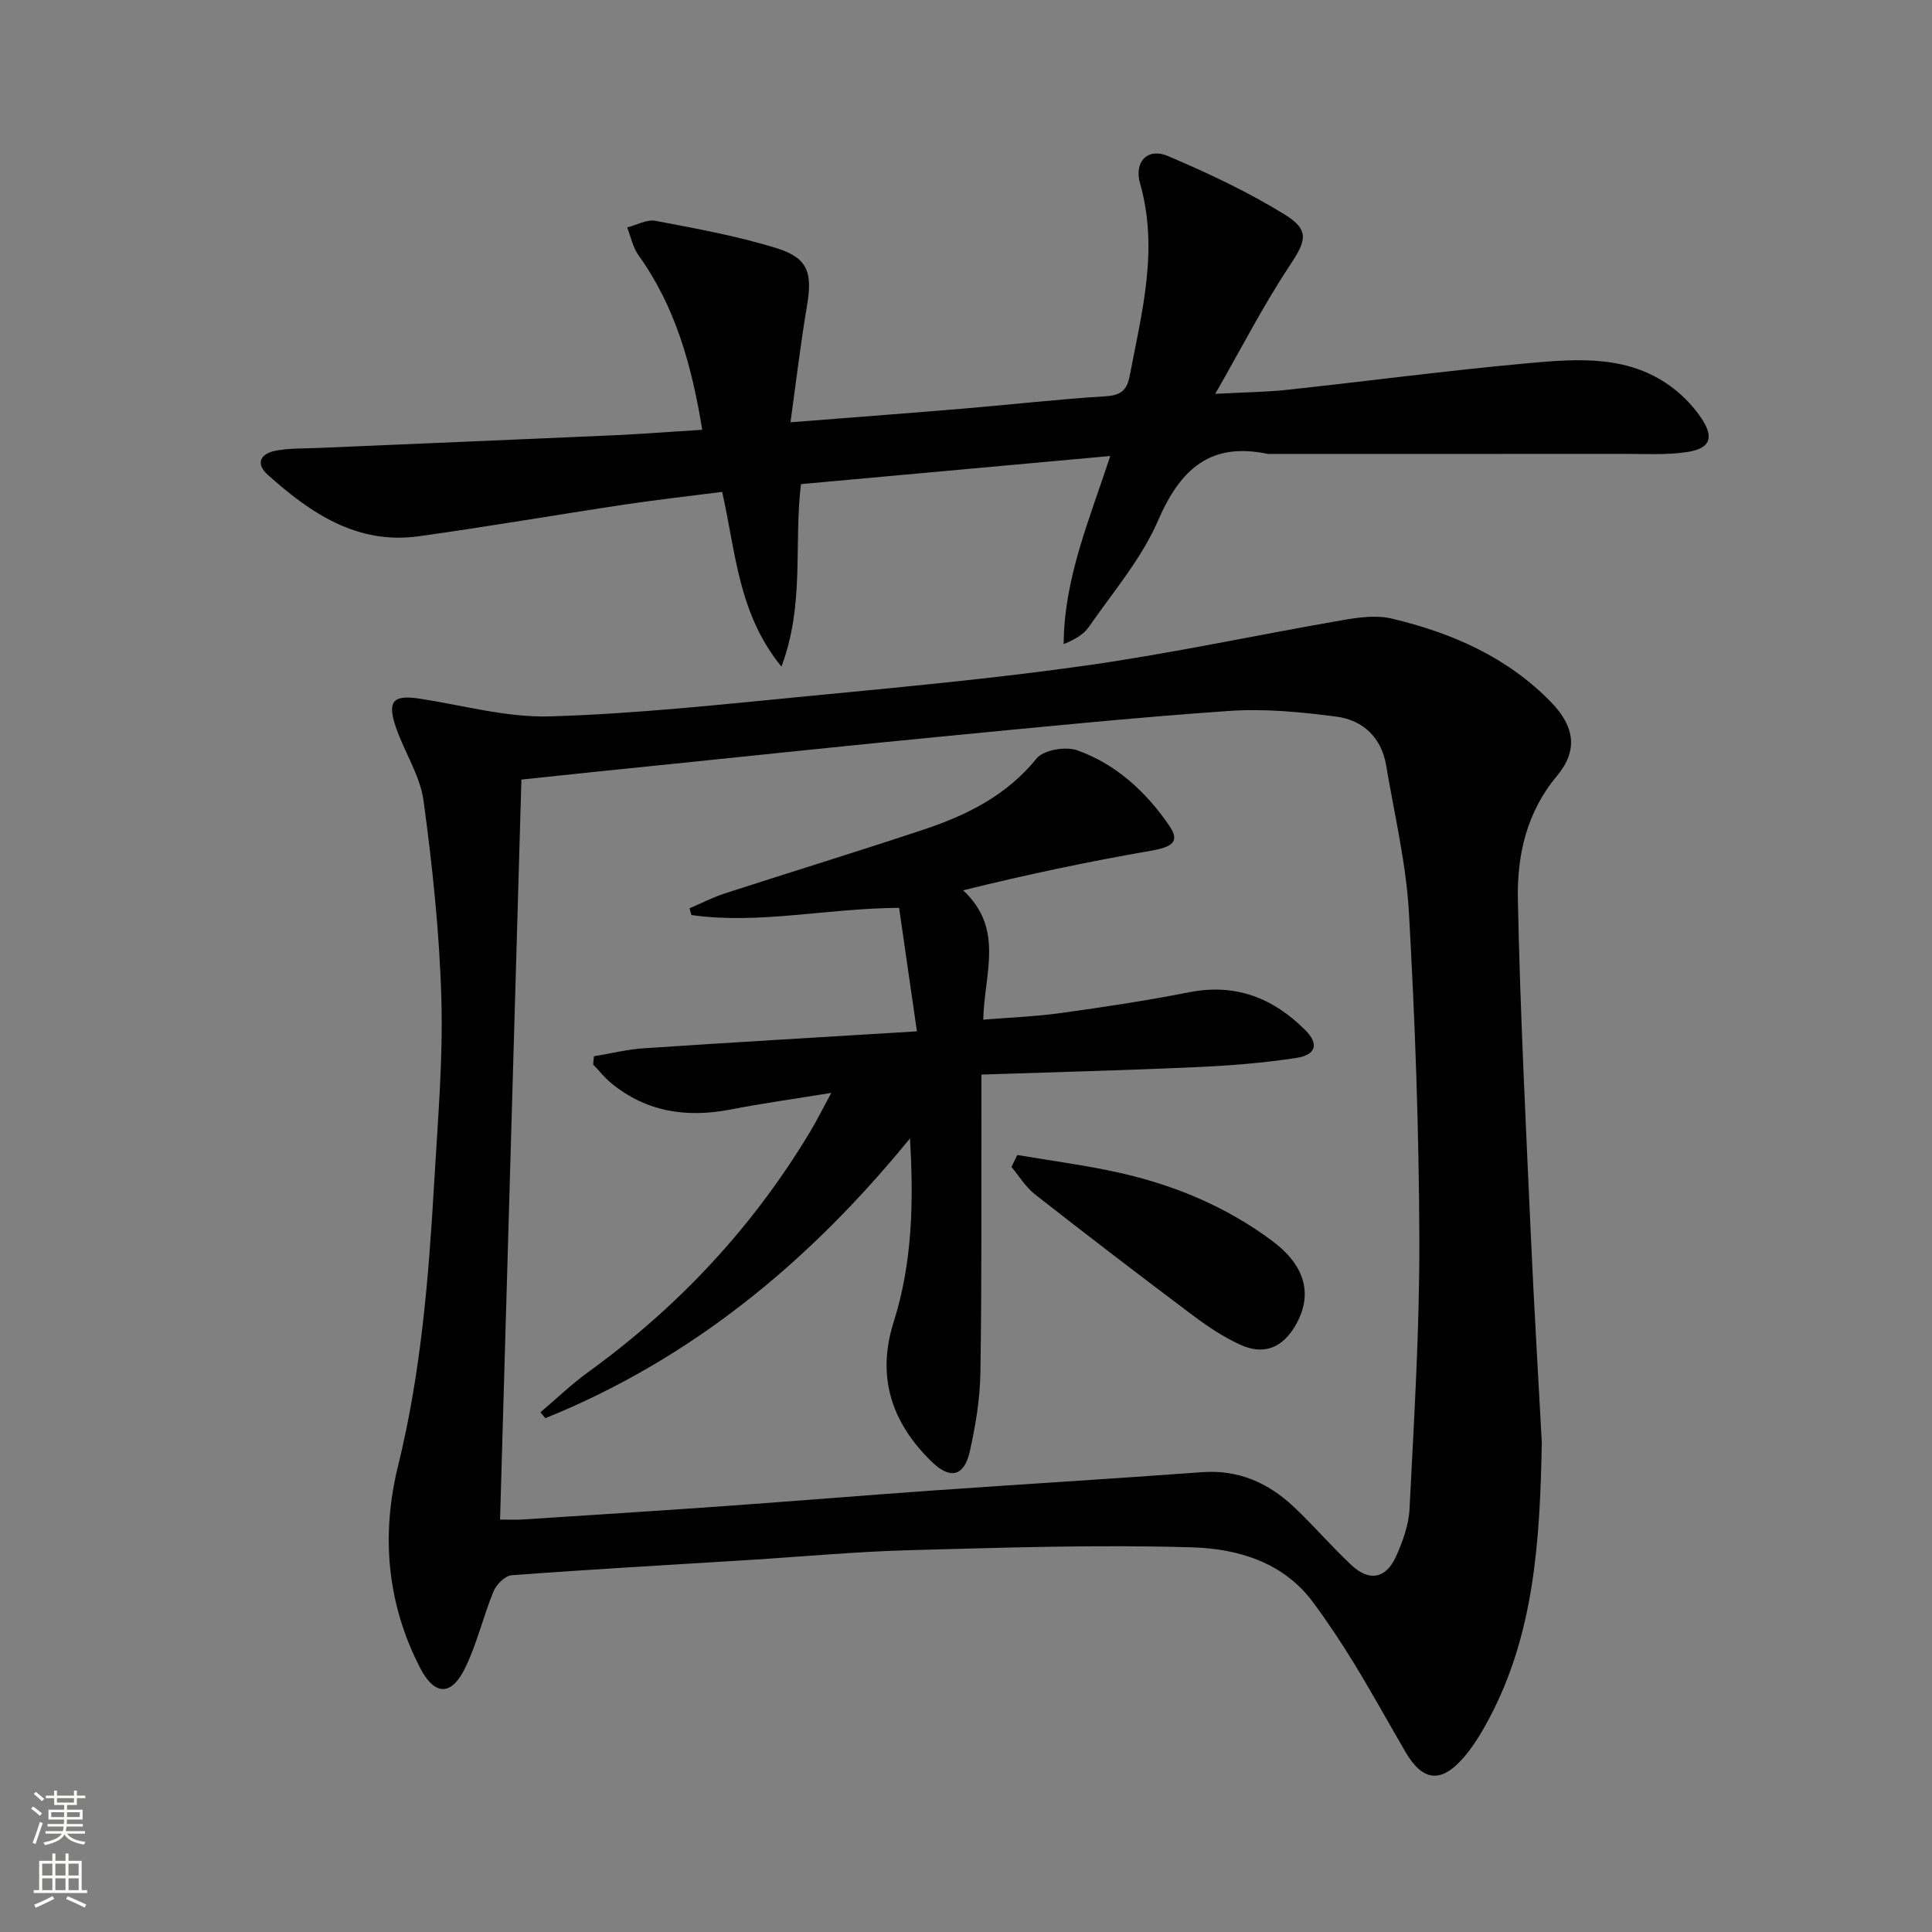 <svg enable-background="new 0 0 400 400" viewBox="0 0 400 400" xmlns="http://www.w3.org/2000/svg"><rect x="0" y="0" width="400" height="400" fill="#808080" stroke="none"/><g fill="#010000"><path d="m319.21 298.62c-.37 20.94-1.68 39.96-11.01 57.39-1.48 2.76-3.14 5.53-5.18 7.88-4.68 5.4-8.48 4.93-12.05-1.2-3.51-6.03-6.88-12.15-10.51-18.11-2.69-4.4-5.54-8.71-8.61-12.85-6.2-8.37-15.67-11.09-25.04-11.37-19.4-.59-38.84.06-58.26.58-11.29.3-22.57 1.36-33.85 2.06-16.26 1.01-32.52 1.92-48.77 3.14-1.36.1-3.16 1.9-3.75 3.33-2.14 5.19-3.41 10.78-5.85 15.81-2.89 5.96-6.39 5.85-9.43-.11-6.79-13.28-8.02-27.35-4.48-41.7 4.76-19.31 6.34-39 7.48-58.74.73-12.61 1.84-25.26 1.48-37.85-.38-13.73-1.84-27.48-3.69-41.11-.72-5.26-4.02-10.13-5.76-15.31-1.8-5.35-.49-6.64 4.94-5.81 9 1.37 18.05 3.94 27.01 3.67 17.75-.53 35.47-2.46 53.16-4.17 19.34-1.87 38.71-3.65 57.94-6.38 17.7-2.51 35.21-6.3 52.83-9.35 3.39-.59 7.1-1.12 10.34-.35 12.45 2.96 23.98 7.99 33.07 17.4 4.81 4.98 5.51 9.93 1.15 15.15-6.31 7.54-8.3 16.44-8.11 25.58.46 23.11 1.64 46.2 2.67 69.29.67 14.96 1.58 29.9 2.28 43.13zm-211.26-137.22c-1.49 51.5-2.95 102.3-4.42 153.21 1.65 0 3.13.08 4.59-.01 13.93-.9 27.86-1.78 41.79-2.77 14.43-1.03 28.84-2.22 43.27-3.24 18.56-1.31 37.13-2.42 55.69-3.79 7.54-.56 13.71 2.21 19 7.18 4.12 3.87 7.8 8.2 11.93 12.06 3.66 3.43 7.1 2.84 9.18-1.69 1.43-3.12 2.68-6.59 2.85-9.96.93-18.55 2.09-37.13 2.03-55.69-.07-22.61-.88-45.24-2.16-67.81-.58-10.2-3.01-20.3-4.71-30.42-.97-5.78-4.8-9.38-10.3-10.1-7.33-.96-14.85-1.69-22.2-1.18-19.89 1.38-39.73 3.4-59.57 5.31-18.52 1.78-37.01 3.74-55.52 5.64-10.55 1.05-21.1 2.17-31.45 3.26z"/><path d="m145.39 88.98c-2.17-13.33-5.55-25.47-13.2-36.15-1.17-1.63-1.58-3.81-2.34-5.74 1.97-.5 4.07-1.71 5.87-1.37 8.45 1.61 16.98 3.14 25.17 5.7 6.48 2.03 7.33 5.14 6.18 11.94-1.32 7.79-2.24 15.64-3.41 24.07 12.62-.99 24.32-1.87 36.02-2.85 9.77-.82 19.51-1.94 29.29-2.54 3.13-.19 4.37-1.31 4.92-4.21 2.52-13.19 6.03-26.24 2.15-39.85-1.29-4.54 1.6-7.44 5.73-5.69 8.34 3.54 16.64 7.44 24.33 12.2 5.2 3.22 4.22 5.53.87 10.58-5.37 8.09-9.82 16.79-15.37 26.47 6.16-.33 10.54-.36 14.87-.83 16.67-1.8 33.3-4.01 49.99-5.52 10.42-.94 21.13-1.75 30.18 5.37 2.18 1.71 4.17 3.85 5.69 6.15 2.6 3.94 1.72 6.16-3.03 6.88-4.24.64-8.62.38-12.93.38-24.44.02-48.89.01-73.33.01-.17 0-.34.04-.5.01-11.93-2.54-18.16 3.12-22.77 13.77-3.44 7.94-9.35 14.84-14.36 22.07-1.11 1.6-3.03 2.63-5.19 3.53.08-13.7 5.39-25.87 9.64-38.95-21.65 1.97-42.76 3.88-64.03 5.82-1.51 12.36.81 24.88-4.04 37.78-8.94-10.94-9.44-23.58-12.27-36.17-6.67.86-13.37 1.6-20.04 2.6-14.28 2.14-28.51 4.61-42.81 6.59-12.73 1.76-22.35-4.77-31.22-12.72-2.6-2.33-1.5-4.34 1.41-4.95 2.89-.6 5.94-.48 8.92-.61 20.59-.89 41.17-1.73 61.76-2.65 5.79-.28 11.55-.73 17.85-1.12z"/><path d="m188.4 235.69c-20.75 25.46-45.12 45.65-75.49 57.93-.34-.41-.68-.81-1.02-1.22 3.29-2.79 6.41-5.8 9.89-8.32 18.72-13.56 34.18-30.1 46.05-49.94 1.25-2.09 2.34-4.29 4.28-7.87-7.85 1.28-14.35 2.18-20.78 3.43-9.15 1.78-17.55.55-24.88-5.53-1.34-1.11-2.44-2.52-3.65-3.79.06-.56.12-1.13.17-1.69 3.42-.56 6.83-1.42 10.27-1.65 18.4-1.23 36.8-2.3 56.6-3.51-1.32-9.11-2.48-17.17-3.69-25.57-15.1.09-29.03 3.47-43 1.49-.13-.47-.25-.93-.38-1.4 2.43-1.04 4.81-2.26 7.31-3.08 13.74-4.46 27.55-8.68 41.25-13.25 8.91-2.97 17.11-7.06 23.31-14.71 1.43-1.76 6.02-2.52 8.41-1.66 8.02 2.86 14.19 8.56 18.99 15.53 2.29 3.33.86 4.46-3.83 5.27-12.84 2.23-25.61 4.91-38.81 8.18 8.6 7.99 4.38 17.19 4.17 26.78 5.45-.45 10.82-.64 16.12-1.38 8.88-1.23 17.75-2.57 26.55-4.3 9.59-1.88 17.36 1.2 23.99 7.83 2.86 2.86 2.3 5.13-1.83 5.77-6.87 1.06-13.84 1.6-20.79 1.91-14.6.66-29.2 1.03-44.42 1.54v5.8c-.04 18.66.09 37.33-.21 55.99-.09 5.44-1.01 10.94-2.2 16.26-1.15 5.12-4.04 5.82-7.8 2.18-8.35-8.07-11.57-17.62-7.95-29.02 3.91-12.34 4.14-25.05 3.37-38z"/><path d="m210.62 239.13c7.07 1.21 14.2 2.12 21.19 3.69 11.43 2.57 22.13 7.04 31.58 14.09 6.98 5.2 8.5 11.27 4.75 17.63-2.69 4.55-6.53 6.09-11.38 3.86-3.42-1.57-6.65-3.71-9.68-5.98-11.01-8.27-21.95-16.64-32.79-25.13-1.93-1.51-3.27-3.77-4.88-5.69.41-.82.81-1.64 1.21-2.47z"/></g><path d="m6.44 374.46.42-.45c.65.47 1.27.95 1.85 1.44l-.45.49c-.65-.56-1.25-1.06-1.82-1.48m.93 7.33-.63-.26c.55-1.36 1.05-2.8 1.52-4.33.19.1.38.19.59.27-.46 1.29-.95 2.73-1.48 4.32m-.38-10.38.44-.42c.43.34 1.01.82 1.74 1.44l-.49.49c-.53-.51-1.09-1.01-1.69-1.51m2.5.35h1.72v-1.04h.59v1.04h3.52v-1.04h.59v1.04h1.75v.53h-1.75v1.42h-2.03v.97h3.22v2.03h-3.24c0 .35-.01.66-.03.93h3.32v.53h-3.37c-.03.27-.08.58-.15.94h3.96v.53h-3.71c.67.92 1.93 1.48 3.79 1.68-.13.24-.23.44-.29.59-2.13-.38-3.48-1.08-4.04-2.12-.43.97-1.77 1.72-4.03 2.23-.09-.19-.2-.37-.33-.55 2.1-.42 3.37-1.03 3.81-1.83h-3.36v-.53h3.58c.08-.29.13-.61.16-.94h-3.33v-.53h3.39c.02-.27.04-.58.04-.93h-3.23v-2.03h3.25v-.97h-2.07v-1.42h-1.73zm1.12 3.44v1h2.65c.01-.3.02-.44.01-.4v-.25-.35zm1.19-2h3.52v-.91h-3.52zm4.71 2h-2.63v.59c0 .15-.01.28-.01.4h2.64z" fill="#fbfcfa"/><path d="m13.56 383.74h.63v1.52h2.72v6.07h1.13v.6h-11.06v-.6h1.13v-6.07h2.73v-1.52h.63v1.52h2.1v-1.52zm-2.69 8.83.38.56c-1.24.63-2.53 1.25-3.85 1.85-.1-.21-.21-.42-.34-.63 1.36-.55 2.63-1.15 3.81-1.78m-2.13-4.27h2.1v-2.45h-2.1zm0 3.04h2.1v-2.46h-2.1zm2.72-3.04h2.1v-2.45h-2.1zm0 3.04h2.1v-2.46h-2.1zm6.07 3.6c-1.41-.71-2.7-1.3-3.86-1.78l.35-.56c1.45.62 2.75 1.19 3.84 1.72zm-1.25-9.09h-2.1v2.45h2.1zm-2.09 5.49h2.1v-2.46h-2.1z" fill="#fbfcfa"/></svg>
